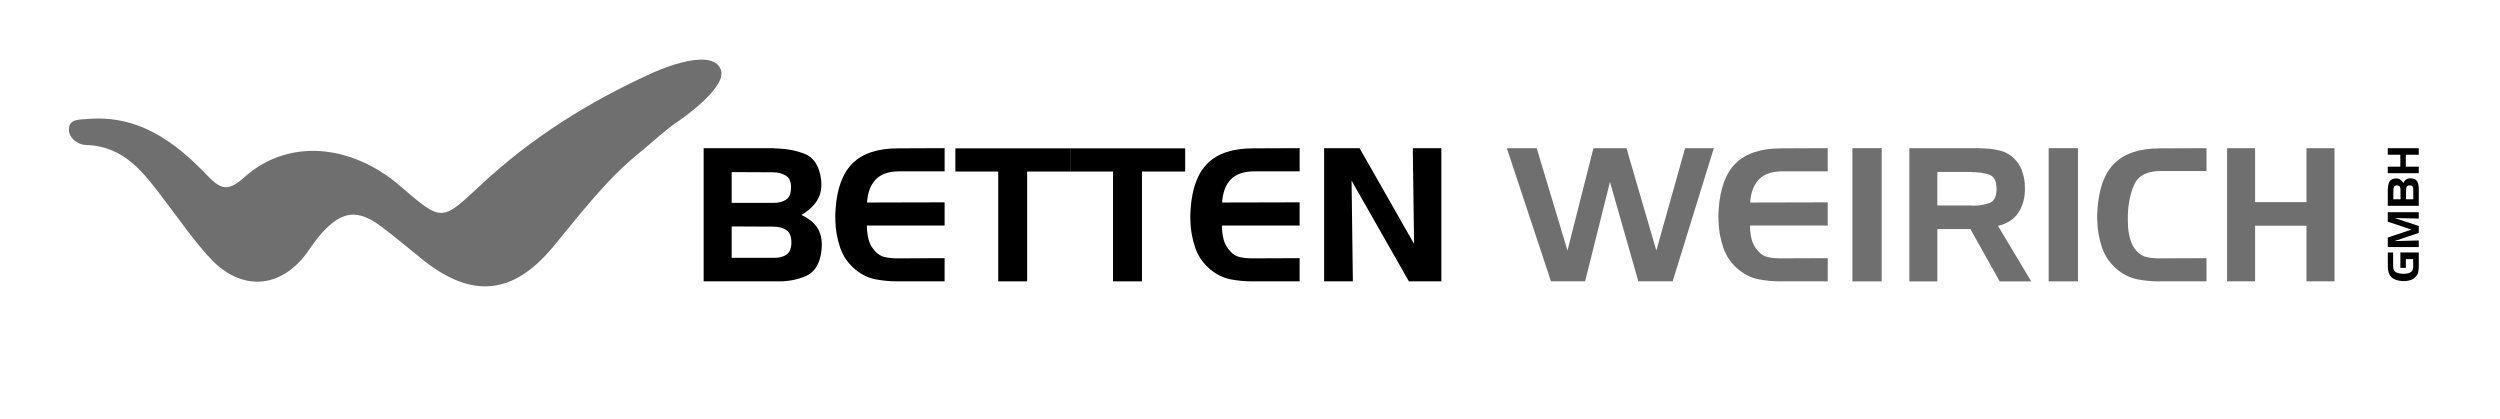 <?xml version="1.0" encoding="utf-8"?>
<!-- Generator: Adobe Illustrator 16.0.0, SVG Export Plug-In . SVG Version: 6.00 Build 0)  -->
<!DOCTYPE svg PUBLIC "-//W3C//DTD SVG 1.1//EN" "http://www.w3.org/Graphics/SVG/1.1/DTD/svg11.dtd">
<svg version="1.1" id="Ebene_1" xmlns="http://www.w3.org/2000/svg" xmlns:xlink="http://www.w3.org/1999/xlink" x="0px" y="0px"
	 width="812.599px" height="136.22px" viewBox="0 0 812.599 136.22" enable-background="new 0 0 812.599 136.22"
	 xml:space="preserve">
<g>
	<path d="M228.716,91.452v-43.29h22.248c0.362,0.041,0.724,0.061,1.085,0.061c0.361,0,0.723,0.021,1.085,0.061
		c2.974,0.12,5.758,0.684,8.351,1.688c2.592,1.006,4.29,3.217,5.095,6.633c0.683,3.096,0.492,5.697-0.573,7.808
		c-1.065,2.11-2.904,3.93-5.517,5.456c2.894,1.367,4.824,3.136,5.788,5.306c0.965,2.171,1.105,4.864,0.422,8.079
		c-0.724,3.297-2.362,5.478-4.914,6.542c-2.553,1.065-5.275,1.618-8.169,1.658c-0.202,0-0.392,0-0.573,0c-0.181,0-0.353,0-0.513,0
		H228.716z M237.82,65.948h13.324c1.728,0.041,3.155-0.291,4.281-0.994c1.125-0.703,1.688-2.021,1.688-3.949
		c0.04-1.889-0.523-3.195-1.688-3.919c-1.166-0.724-2.592-1.086-4.281-1.086l-13.324-0.06V65.948z M255.576,82.799
		c1.105-0.743,1.658-2.08,1.658-4.009c0-1.969-0.553-3.316-1.658-4.04c-1.106-0.724-2.542-1.085-4.311-1.085l-13.445-0.061v10.189
		h13.445C253.034,83.875,254.47,83.544,255.576,82.799z"/>
	<path d="M284.606,58.381c-1.649,1.748-2.573,4.23-2.773,7.446l25.202-0.061v7.537h-25.263c0,1.527,0.17,2.994,0.513,4.4
		c0.341,1.408,1.034,2.693,2.08,3.859c0.924,1.085,2.02,1.759,3.286,2.02c1.266,0.262,2.562,0.392,3.889,0.392
		c0.08,0,0.17,0,0.271,0c0.1,0,0.19,0,0.271,0l14.953-0.06v7.536h-15.375c-2.452,0-4.814-0.221-7.084-0.663
		c-2.271-0.442-4.412-1.467-6.421-3.075c-2.412-1.969-4.1-4.371-5.064-7.205c-0.964-2.833-1.487-5.737-1.567-8.712
		c-0.041-0.643-0.051-1.266-0.03-1.869c0.02-0.603,0.05-1.206,0.09-1.809c0.442-6.833,2.301-11.856,5.577-15.073
		c3.275-3.215,8.189-4.823,14.742-4.823l15.133-0.061v7.537h-14.953C288.746,55.739,286.254,56.633,284.606,58.381z"/>
	<path d="M310.532,55.758v-7.536h37.381v7.536h-14.048v35.693h-9.405V55.758H310.532z"/>
	<path d="M347.852,55.758v-7.536h37.381v7.536h-14.048v35.693h-9.405V55.758H347.852z"/>
	<path d="M400.004,58.381c-1.649,1.748-2.573,4.23-2.773,7.446l25.202-0.061v7.537H397.17c0,1.527,0.17,2.994,0.513,4.4
		c0.341,1.408,1.034,2.693,2.08,3.859c0.924,1.085,2.02,1.759,3.286,2.02c1.266,0.262,2.562,0.392,3.889,0.392
		c0.08,0,0.17,0,0.271,0c0.1,0,0.19,0,0.271,0l14.953-0.06v7.536h-15.375c-2.452,0-4.814-0.221-7.084-0.663
		c-2.271-0.442-4.412-1.467-6.421-3.075c-2.412-1.969-4.1-4.371-5.064-7.205c-0.964-2.833-1.487-5.737-1.567-8.712
		c-0.041-0.643-0.051-1.266-0.03-1.869c0.02-0.603,0.05-1.206,0.09-1.809c0.442-6.833,2.301-11.856,5.577-15.073
		c3.275-3.215,8.189-4.823,14.742-4.823l15.133-0.061v7.537H407.48C404.144,55.739,401.652,56.633,400.004,58.381z"/>
	<path d="M441.908,48.162l17.725,31.111l-0.422-31.111h9.285v43.29h-10.551l-18.631-32.738l0.422,32.738h-9.345v-43.29H441.908z"/>
	<path fill="#706F6F" d="M499.487,48.162l10.008,33.281l8.441-33.281h10.731l9.707,33.281l9.346-33.281h9.345l-13.385,43.29h-11.153
		l-9.225-32.316l-8.079,32.316h-11.095l-14.349-43.29H499.487z"/>
	<path fill="#706F6F" d="M571.656,58.381c-1.648,1.748-2.573,4.23-2.773,7.446l25.202-0.061v7.537h-25.263
		c0,1.527,0.171,2.994,0.513,4.4c0.341,1.408,1.034,2.693,2.08,3.859c0.924,1.085,2.02,1.759,3.286,2.02
		c1.266,0.262,2.562,0.392,3.889,0.392c0.08,0,0.17,0,0.271,0c0.1,0,0.19,0,0.271,0l14.953-0.06v7.536h-15.375
		c-2.452,0-4.813-0.221-7.084-0.663c-2.271-0.442-4.412-1.467-6.421-3.075c-2.412-1.969-4.101-4.371-5.064-7.205
		c-0.965-2.833-1.488-5.737-1.568-8.712c-0.04-0.643-0.051-1.266-0.029-1.869c0.02-0.603,0.05-1.206,0.09-1.809
		c0.442-6.833,2.301-11.856,5.577-15.073c3.275-3.215,8.189-4.823,14.741-4.823l15.134-0.061v7.537h-14.953
		C575.795,55.739,573.303,56.633,571.656,58.381z"/>
	<path fill="#706F6F" d="M602.102,91.452v-43.29h9.526v43.29H602.102z"/>
	<path fill="#706F6F" d="M643.042,48.162c0.441,0.041,0.874,0.061,1.296,0.061s0.854,0.021,1.296,0.061
		c1.648,0.081,3.266,0.342,4.854,0.783c1.588,0.443,2.985,1.267,4.19,2.473c1.086,1.045,1.899,2.271,2.442,3.678
		c0.542,1.407,0.874,2.854,0.994,4.341c0,0.281,0.01,0.563,0.03,0.844c0.021,0.282,0.03,0.563,0.03,0.845
		c0.04,3.015-0.653,5.617-2.08,7.808c-1.427,2.191-3.647,3.647-6.662,4.371l10.792,18.027h-10.249l-9.526-17.002h-10.732v17.002
		h-9.104v-43.29H643.042z M640.871,55.879h-11.154v10.913h11.154c0.08,0.04,0.16,0.06,0.241,0.06c0.08,0,0.16,0,0.241,0
		c1.93,0,3.688-0.291,5.275-0.874c1.588-0.582,2.361-2.119,2.321-4.612c0-2.571-0.835-4.119-2.502-4.643
		c-1.668-0.521-3.527-0.783-5.577-0.783V55.879z"/>
	<path fill="#706F6F" d="M665.891,91.452v-43.29h9.526v43.29H665.891z"/>
	<path fill="#706F6F" d="M693.747,59.918c-1.286,2.854-1.989,6.171-2.11,9.948c0,0.644,0,1.297,0,1.96s0.021,1.337,0.061,2.02
		c0.121,1.407,0.382,2.784,0.784,4.13c0.401,1.348,1.064,2.543,1.989,3.588c0.965,1.085,2.08,1.759,3.347,2.02
		c1.266,0.262,2.562,0.392,3.889,0.392c0.08,0,0.17,0,0.271,0c0.1,0,0.19,0,0.271,0l14.953-0.06v7.536h-15.375
		c-2.452,0-4.813-0.221-7.084-0.663c-2.271-0.442-4.412-1.467-6.421-3.075c-2.412-1.969-4.101-4.371-5.064-7.205
		c-0.965-2.833-1.488-5.737-1.568-8.712c-0.04-0.643-0.051-1.266-0.029-1.869c0.02-0.603,0.05-1.206,0.09-1.809
		c0.442-6.833,2.301-11.856,5.577-15.073c3.275-3.215,8.189-4.823,14.741-4.823l15.134-0.061v7.416h-14.953
		C697.867,55.619,695.033,57.065,693.747,59.918z"/>
	<path fill="#706F6F" d="M732.997,65.707h16.701V48.162h9.104v43.29h-9.104V73.364h-16.701v18.088h-9.104v-43.29h9.104V65.707z"/>
</g>
<path fill-rule="evenodd" clip-rule="evenodd" fill="#706F6F" d="M234.289,22.621c-3.072-8.078-22.984,1.424-22.984,1.424
	c-19.973,9.123-38.602,20.722-55.144,36.185c-12.646,11.817-12.499,11.972-25.913,0.372c-16.215-14.023-36.802-15.651-50.943-2.895
	c-5.545,5.003-7.912,3.52-12.182-0.932c-10.477-10.927-22.345-19.52-38.714-18.093c-2.43,0.209-5.785-0.092-6.004,3.072
	c-0.215,3.104,2.914,5.31,5.487,5.377c13.026,0.353,19.297,9.709,26.075,18.593c4.73,6.198,9.166,12.701,14.485,18.363
	c10.022,10.677,22.661,9.748,31.157-1.721c1.656-2.239,3.166-4.619,5.036-6.669c6.628-7.269,11.724-7.781,19.476-1.927
	c4.449,3.359,8.709,6.965,13.055,10.457c16.092,12.959,29.541,11.721,42.572-3.961c8.9-10.71,17.238-21.874,28.233-30.726
	c3.952-3.179,8.294-7.356,12.41-10.088C220.391,39.454,236.562,28.6,234.289,22.621z"/>
<g>
	<path d="M780.22,87.062v-5.01h5.973v4.559c0,0.581-0.047,1.144-0.146,1.683c-0.095,0.542-0.336,1.049-0.72,1.516
		c-0.458,0.561-1.018,0.956-1.678,1.182c-0.66,0.221-1.334,0.346-2.027,0.363c-0.148,0.009-0.293,0.012-0.437,0.005
		c-0.138-0.001-0.278-0.012-0.419-0.018c-1.588-0.104-2.76-0.538-3.506-1.3c-0.747-0.761-1.123-1.907-1.123-3.431l-0.015-4.559h1.74
		v4.559c0.009,1.001,0.361,1.648,1.06,1.943c0.696,0.297,1.461,0.44,2.292,0.44c0.011,0,0.02,0,0.021,0c0.005,0,0.013,0,0.021,0
		c0.853,0,1.585-0.144,2.203-0.44c0.616-0.295,0.926-0.942,0.926-1.943l-0.012-2.383H782v2.834H780.22z"/>
	<path d="M776.123,77.201l7.73-2.568l-7.73-2.565v-3.101h10.07v2.077l-7.84-0.172l7.84,2.585V75.7l-7.925,2.667l7.925-0.211v2.158
		h-10.07V77.201z"/>
	<path d="M786.193,66.888h-10.07v-5.175c0.012-0.084,0.015-0.167,0.015-0.252s0.004-0.168,0.012-0.252
		c0.031-0.692,0.16-1.339,0.397-1.94c0.23-0.605,0.745-1.004,1.541-1.188c0.722-0.159,1.327-0.114,1.815,0.134
		c0.49,0.247,0.916,0.676,1.271,1.281c0.316-0.673,0.729-1.119,1.233-1.344c0.505-0.226,1.131-0.258,1.882-0.098
		c0.766,0.166,1.273,0.548,1.519,1.143c0.249,0.594,0.378,1.227,0.386,1.9c0,0.047,0,0.09,0,0.134c0,0.042,0,0.08,0,0.118V66.888z
		 M780.261,64.771v-3.1c0.01-0.401-0.067-0.733-0.23-0.996c-0.166-0.261-0.473-0.393-0.919-0.393
		c-0.44-0.007-0.745,0.122-0.912,0.393c-0.171,0.271-0.253,0.603-0.253,0.996l-0.012,3.1H780.261z M784.184,60.642
		c-0.177-0.258-0.487-0.387-0.934-0.387c-0.459,0-0.773,0.129-0.94,0.387c-0.168,0.254-0.252,0.589-0.252,1.003l-0.015,3.126h2.369
		v-3.126C784.432,61.231,784.355,60.896,784.184,60.642z"/>
	<path d="M780.204,54.182v-3.884h-4.081V48.18h10.07v2.118h-4.206v3.884h4.206v2.117h-10.07v-2.117H780.204z"/>
</g>
</svg>
